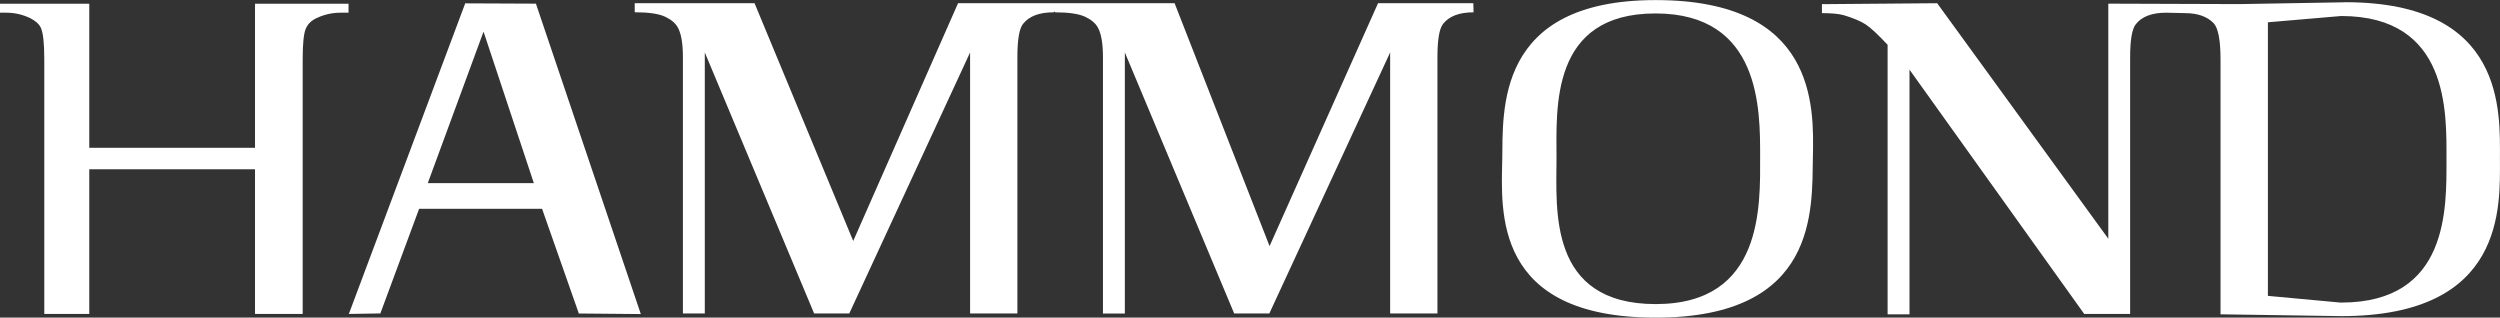 <?xml version="1.0" encoding="UTF-8"?>
<svg id="Layer_2" data-name="Layer 2" xmlns="http://www.w3.org/2000/svg" width="140.59mm" height="17.86mm" viewBox="0 0 398.52 50.62">
  <rect x="0" y="0" width="398.52" height="50.62" fill="#333333" stroke="none"/>
  <defs>
    <style>
      .cls-1 {
        fill: #fff;
      }
    </style>
  </defs>
  <g id="Ebene_1" data-name="Ebene 1">
    <g>
      <path class="cls-1" d="M40.65.59v22.97H14.23V.59H0v1.43h1c1.33,0,2.6.29,3.82.87.86.44,1.43.95,1.7,1.56.36.8.54,2.45.54,4.97v40.62h7.17v-23.06h26.42v23.06s7.6,0,7.6,0V9.41c0-2.42.16-4.02.48-4.8.32-.79.92-1.37,1.81-1.76,1.19-.56,2.45-.83,3.78-.83h1.24V.59h-14.91Z"/>
      <path class="cls-1" d="M68.19,29.19l8.89-24.15,8.02,24.15h-16.92ZM102.15,50.06L85.43.58l-11.27-.05-18.55,49.51,5.02-.08,6.18-16.68h19.6l5.86,16.69,9.87.09Z"/>
      <path class="cls-1" d="M280.58,24.94c0,7.78.58,23.53-16.64,23.53s-15.82-15.13-15.82-23.18-1.04-23.15,15.78-23.15,16.68,15.38,16.68,22.8ZM239.47,25.48c-.15,8.11-1.52,25.15,24.46,25.15s24.89-17.29,25.06-25.6c.17-8.18.55-25.02-25.06-25.02s-24.32,17.66-24.46,25.48Z"/>
      <path class="cls-1" d="M373.87.36l-16.86.29-20.93-.07v37.47L308.8.51l-18.37.15v1.43c1.54,0,2.7.11,3.45.32,1.54.46,2.71.95,3.51,1.47.8.53,1.97,1.61,3.51,3.26v42.96h3.49V11.1l27.85,38.94h7.32V9.15c0-2.74.29-4.49.88-5.26.96-1.25,2.58-1.87,4.88-1.87l2.98.07c2.02,0,3.54.54,4.57,1.6.73.78,1.1,2.71,1.1,5.79v40.62l19.26.29c26.24,0,25.28-17.55,25.28-25.04s.96-25-24.65-25ZM373.2,48.24l-11.68-1.08V3.55l11.68-1c17.26,0,16.79,15.38,16.79,22.8,0,7.78.43,22.88-16.79,22.88Z"/>
      <path class="cls-1" d="M234.85.51h-15.18l-17.29,38.72L187.24.51h-34.52l-16.71,37.9L120.28.51h-19.1v1.44c2.21,0,3.82.24,4.82.7,1,.47,1.69,1.05,2.06,1.75.53.96.8,2.52.8,4.69v40.88h3.49V8.36l17.43,41.61h5.6l19.26-41.61v41.61h7.54V9.09c0-2.74.29-4.49.88-5.26.96-1.24,2.58-1.87,4.88-1.87l.2-.15v.15c2.21,0,3.82.24,4.82.7,1,.47,1.69,1.05,2.06,1.75.53.96.8,2.52.8,4.69v40.88h3.49V8.36l17.43,41.61h5.6l19.26-41.61v41.61h7.54V9.09c0-2.74.29-4.49.88-5.26.95-1.24,2.58-1.87,4.88-1.87l-.04-1.44Z"/>
    </g>
  </g>
</svg>